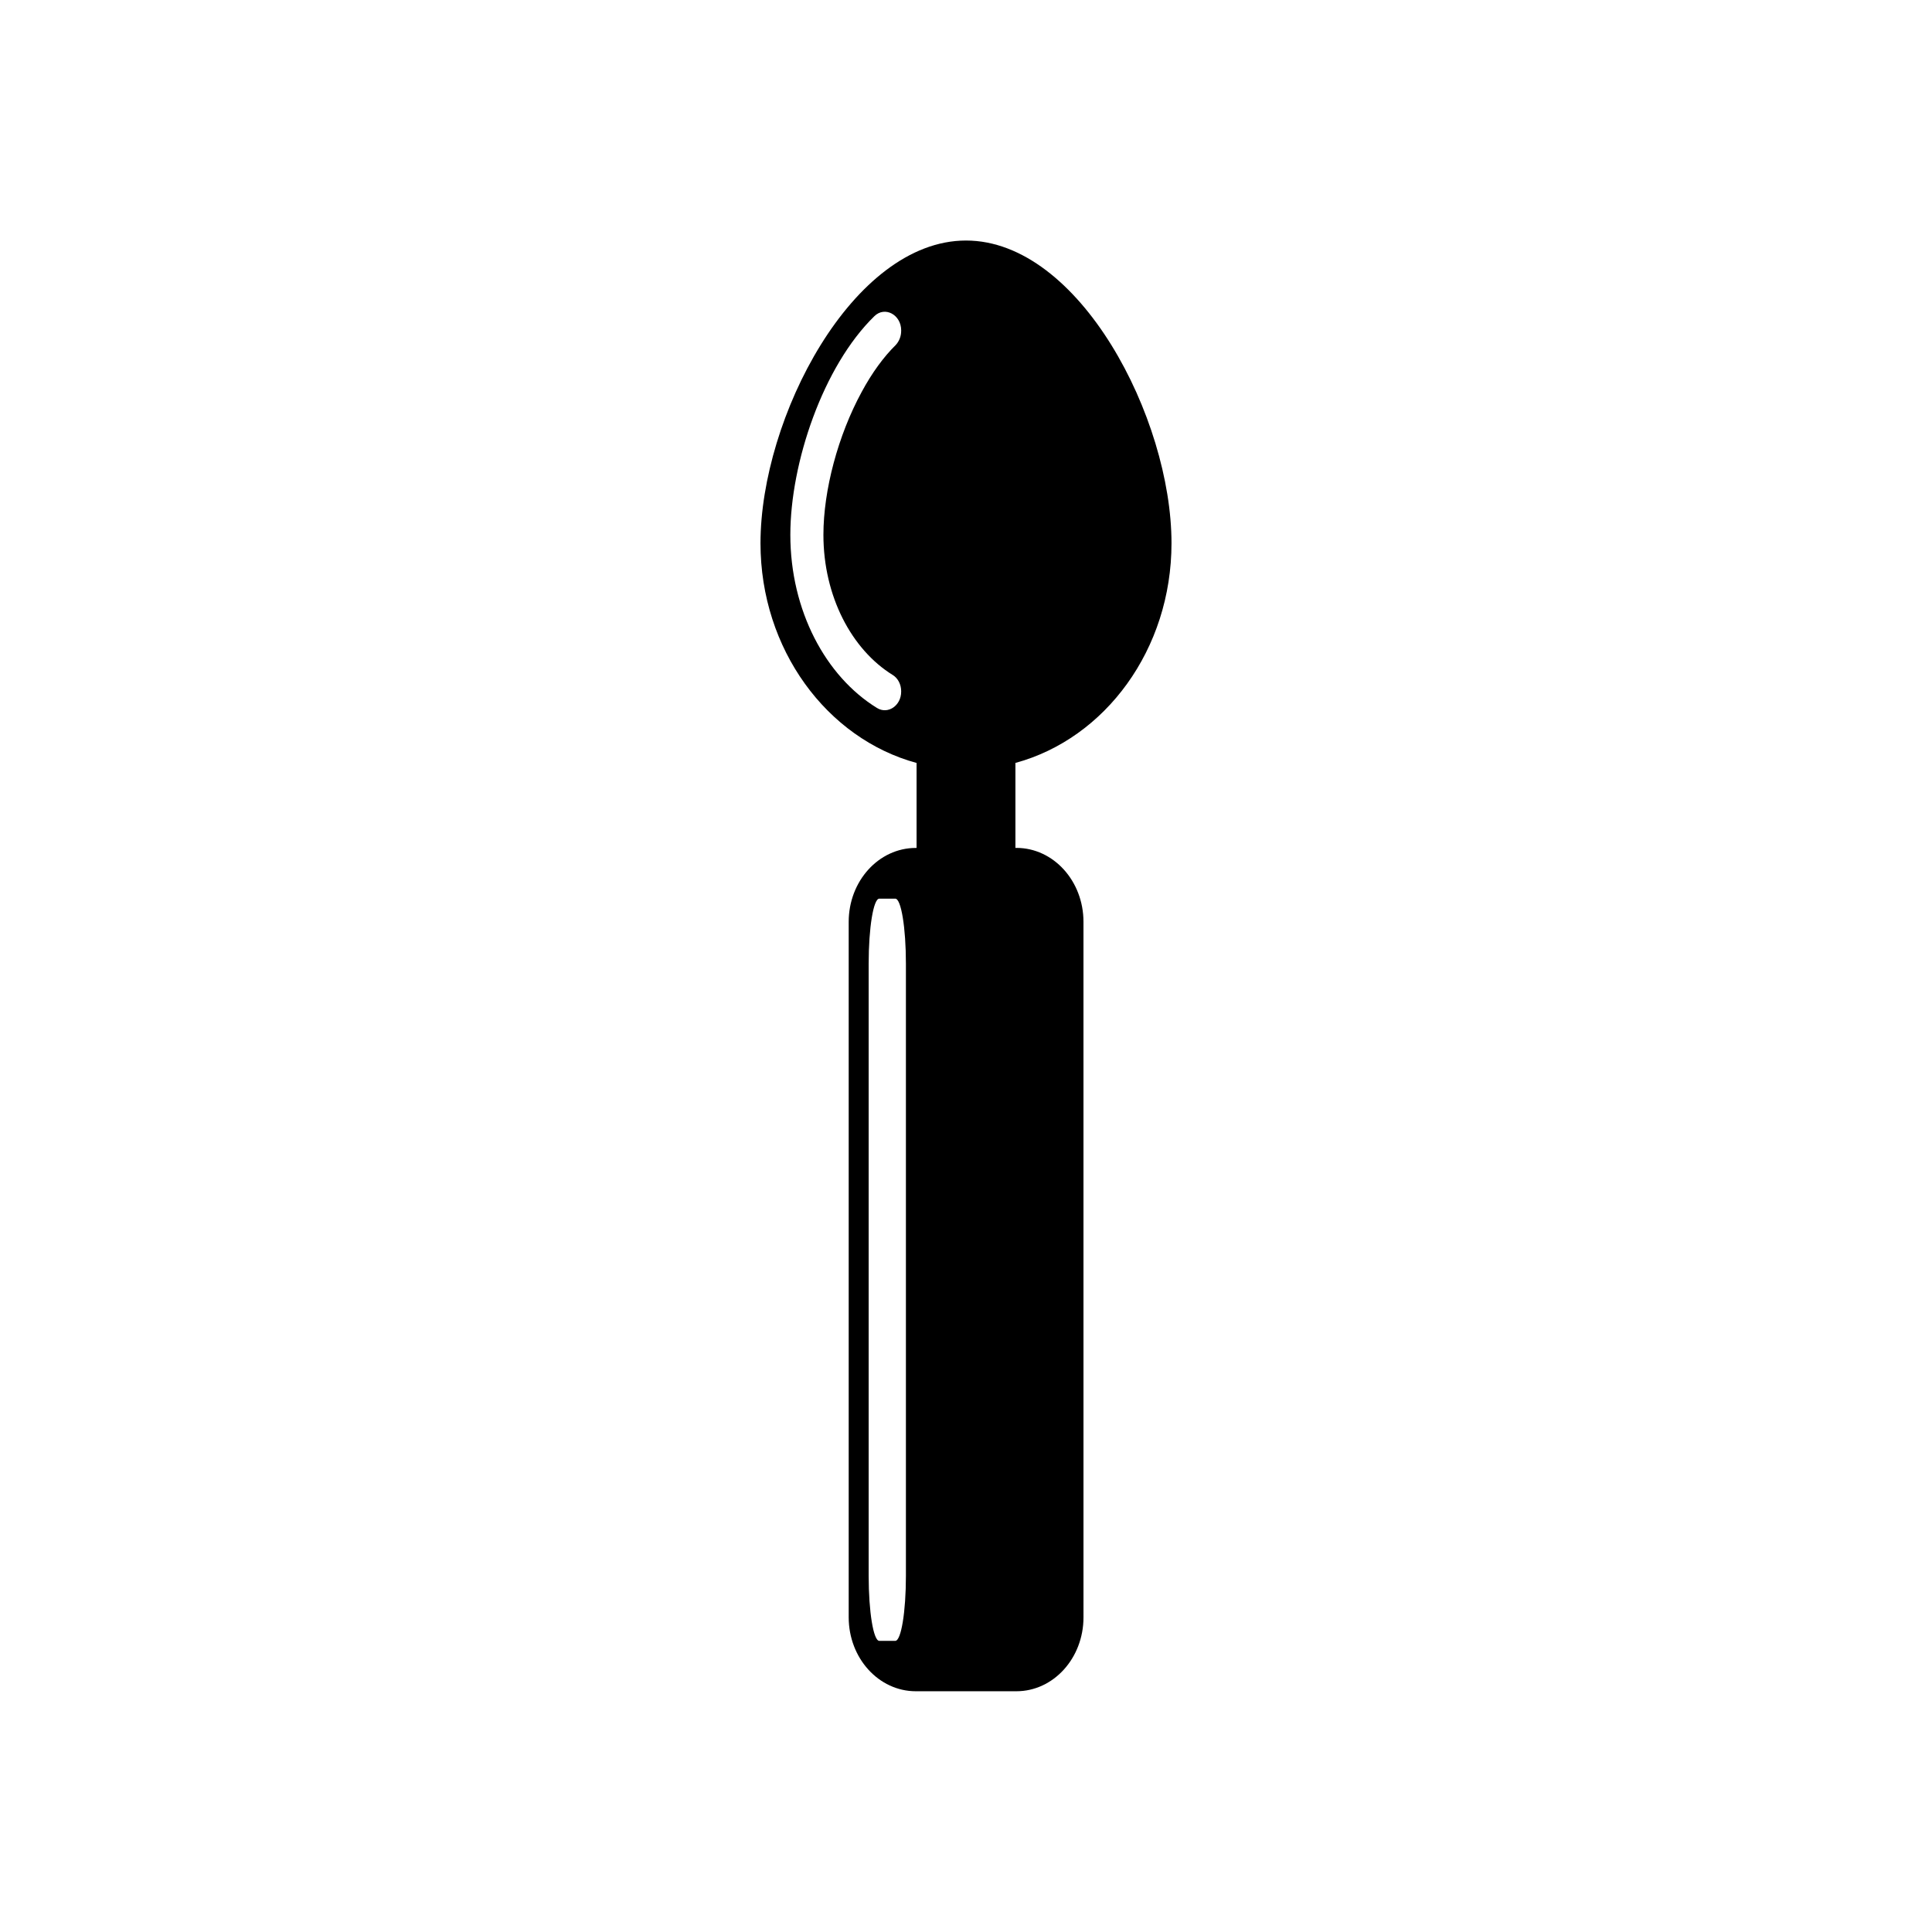<?xml version="1.0" encoding="UTF-8"?>
<!-- The Best Svg Icon site in the world: iconSvg.co, Visit us! https://iconsvg.co -->
<svg fill="#000000" width="800px" height="800px" version="1.1" viewBox="144 144 512 512" xmlns="http://www.w3.org/2000/svg">
 <path d="m454.46 287.95c0-33.152-24.383-80.207-54.461-80.207s-54.461 47.055-54.461 80.207c0 28.164 17.633 51.793 41.363 58.242v22.52h-0.203c-9.824 0-17.785 8.766-17.785 19.598v184.29c0 10.832 7.961 19.598 17.785 19.598h26.652c9.824 0 17.785-8.766 17.785-19.598l-0.004-184.3c0-10.832-7.961-19.598-17.785-19.598h-0.25v-22.52c23.781-6.449 41.363-30.078 41.363-58.238zm-71.641-56.227c0 1.41-0.555 2.769-1.461 3.727-3.176 3.125-6.246 7.305-9.02 12.445-6.246 11.488-10.125 25.996-10.125 37.836 0 16.324 7.508 30.43 18.34 37.129 1.41 0.855 2.266 2.519 2.266 4.332v0.102c0 3.727-3.527 6.098-6.398 4.332-13.602-8.363-22.973-25.797-22.973-45.898 0-19.043 8.664-44.688 22.27-57.938 2.769-2.719 7.106-0.402 7.106 3.777zm1.258 329.89c0 9.523-1.258 17.23-2.82 17.23h-4.231c-1.562 0-2.82-7.707-2.82-17.23v-162.23c0-9.523 1.258-17.23 2.82-17.23h4.231c1.562 0 2.82 7.707 2.82 17.23z"/>
</svg>